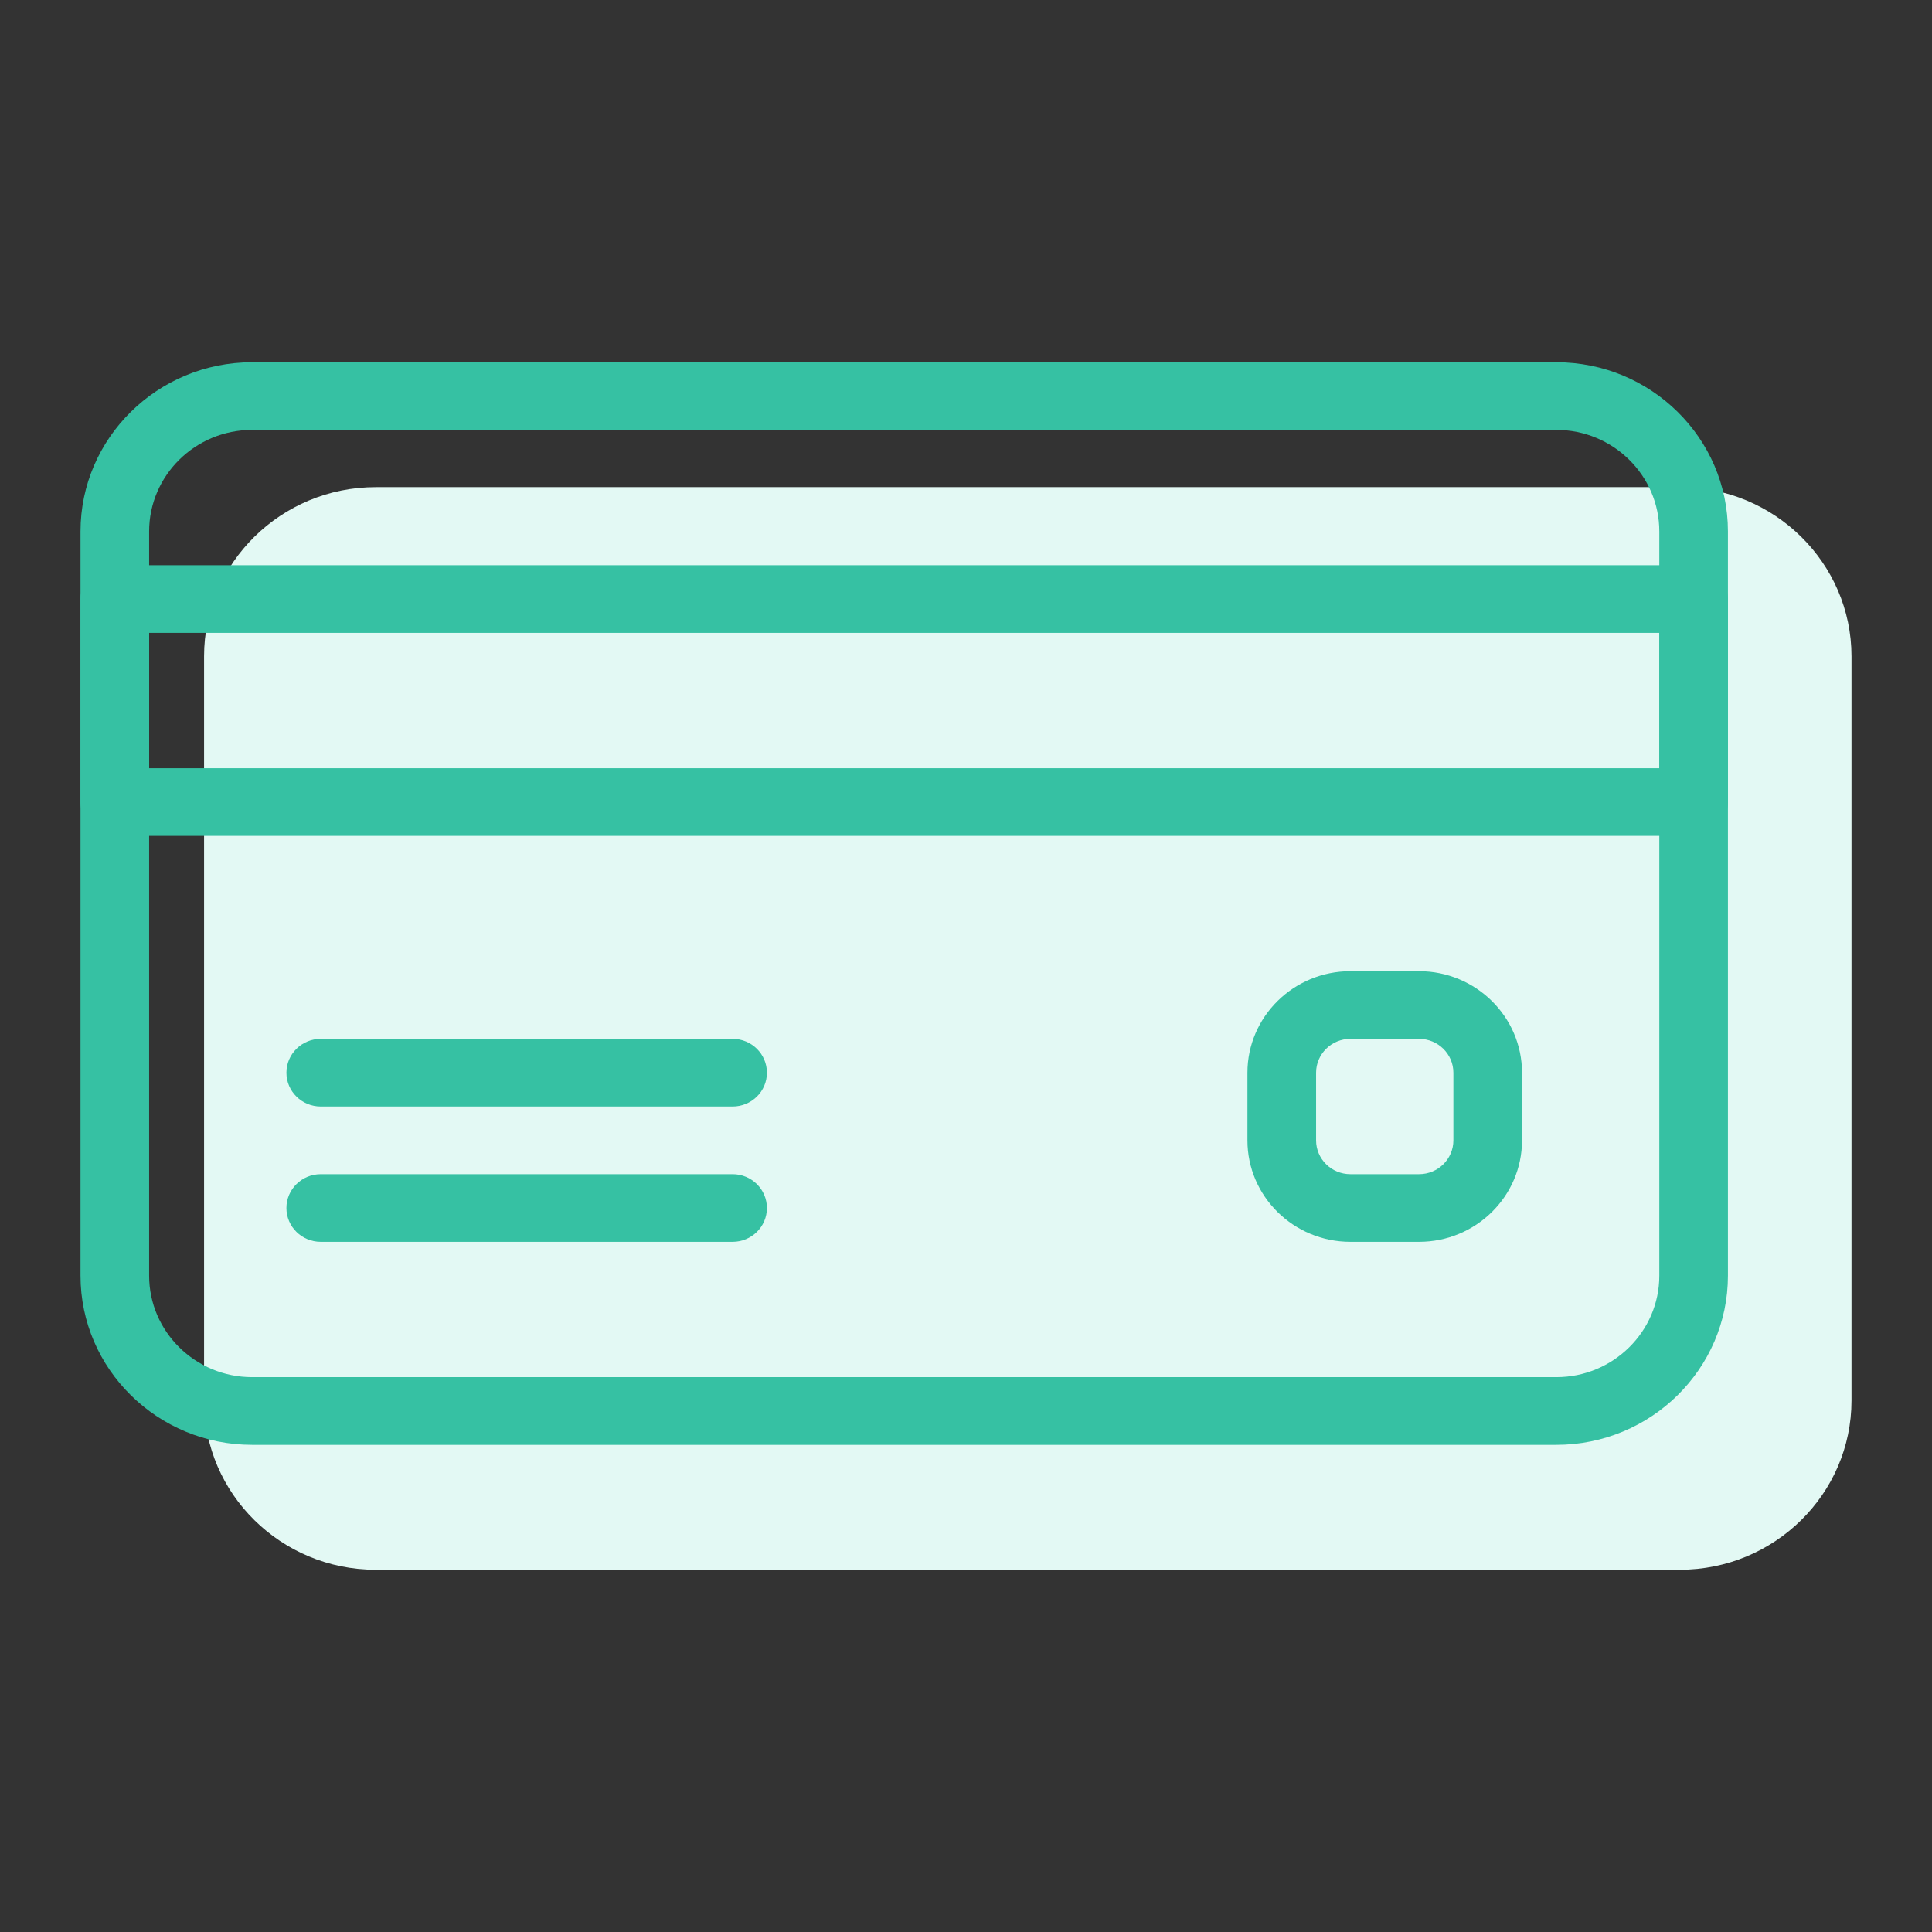 <?xml version="1.0" encoding="UTF-8"?>
<svg width="48px" height="48px" viewBox="0 0 48 48" version="1.1" xmlns="http://www.w3.org/2000/svg" xmlns:xlink="http://www.w3.org/1999/xlink">
    <rect x="0" y="0" width="48" height="48" fill="#333333" stroke="none"/>
    <title>Payments</title>
    <g id="Payments" stroke="none" stroke-width="1" fill="none" fill-rule="evenodd">
        <g id="Group" transform="translate(2, 9)">
            <path d="M39.737,3.103 L7.333,3.103 C4.983,3.103 3.07,4.99 3.07,7.306 L3.07,25.797 C3.07,28.114 4.983,30 7.333,30 L39.736,30 C42.087,30 44,28.114 44,25.797 L44,7.306 C44,4.99 42.087,3.103 39.737,3.103 Z" id="Path" fill="#E3F9F4"></path>
            <g id="credit-card" fill="#36C1A3" fill-rule="nonzero">
                <path d="M36.667,0 L4.264,0 C1.913,0 0,1.886 0,4.203 L0,22.694 C0,25.01 1.913,26.897 4.264,26.897 L36.667,26.897 C39.017,26.897 40.93,25.01 40.93,22.694 L40.93,4.203 C40.93,1.886 39.017,0 36.667,0 Z M39.225,22.694 C39.225,24.084 38.077,25.215 36.667,25.215 L4.264,25.215 C2.853,25.215 1.705,24.084 1.705,22.694 L1.705,4.203 C1.705,2.812 2.853,1.681 4.264,1.681 L36.667,1.681 C38.077,1.681 39.225,2.812 39.225,4.203 L39.225,22.694 L39.225,22.694 Z" id="Shape"></path>
                <path d="M40.078,5.043 L0.853,5.043 C0.382,5.043 0,5.42 0,5.884 L0,10.927 C0,11.391 0.382,11.767 0.853,11.767 L40.078,11.767 C40.548,11.767 40.93,11.391 40.93,10.927 L40.93,5.884 C40.93,5.42 40.548,5.043 40.078,5.043 Z M39.225,10.086 L1.705,10.086 L1.705,6.724 L39.225,6.724 L39.225,10.086 L39.225,10.086 Z" id="Shape"></path>
                <path d="M16.202,16.81 L5.969,16.81 C5.498,16.81 5.116,17.187 5.116,17.651 C5.116,18.115 5.498,18.491 5.969,18.491 L16.202,18.491 C16.672,18.491 17.054,18.115 17.054,17.651 C17.054,17.187 16.672,16.81 16.202,16.81 Z" id="Path"></path>
                <path d="M16.202,20.172 L5.969,20.172 C5.498,20.172 5.116,20.549 5.116,21.013 C5.116,21.477 5.498,21.853 5.969,21.853 L16.202,21.853 C16.672,21.853 17.054,21.477 17.054,21.013 C17.054,20.549 16.672,20.172 16.202,20.172 Z" id="Path"></path>
                <path d="M33.256,15.129 L31.55,15.129 C30.14,15.129 28.992,16.261 28.992,17.651 L28.992,19.332 C28.992,20.722 30.14,21.853 31.55,21.853 L33.256,21.853 C34.666,21.853 35.814,20.722 35.814,19.332 L35.814,17.651 C35.814,16.261 34.666,15.129 33.256,15.129 Z M34.109,19.332 C34.109,19.796 33.727,20.172 33.256,20.172 L31.55,20.172 C31.08,20.172 30.698,19.796 30.698,19.332 L30.698,17.651 C30.698,17.187 31.08,16.81 31.55,16.81 L33.256,16.81 C33.727,16.81 34.109,17.187 34.109,17.651 L34.109,19.332 Z" id="Shape"></path>
            </g>
        </g>
    </g>
</svg>